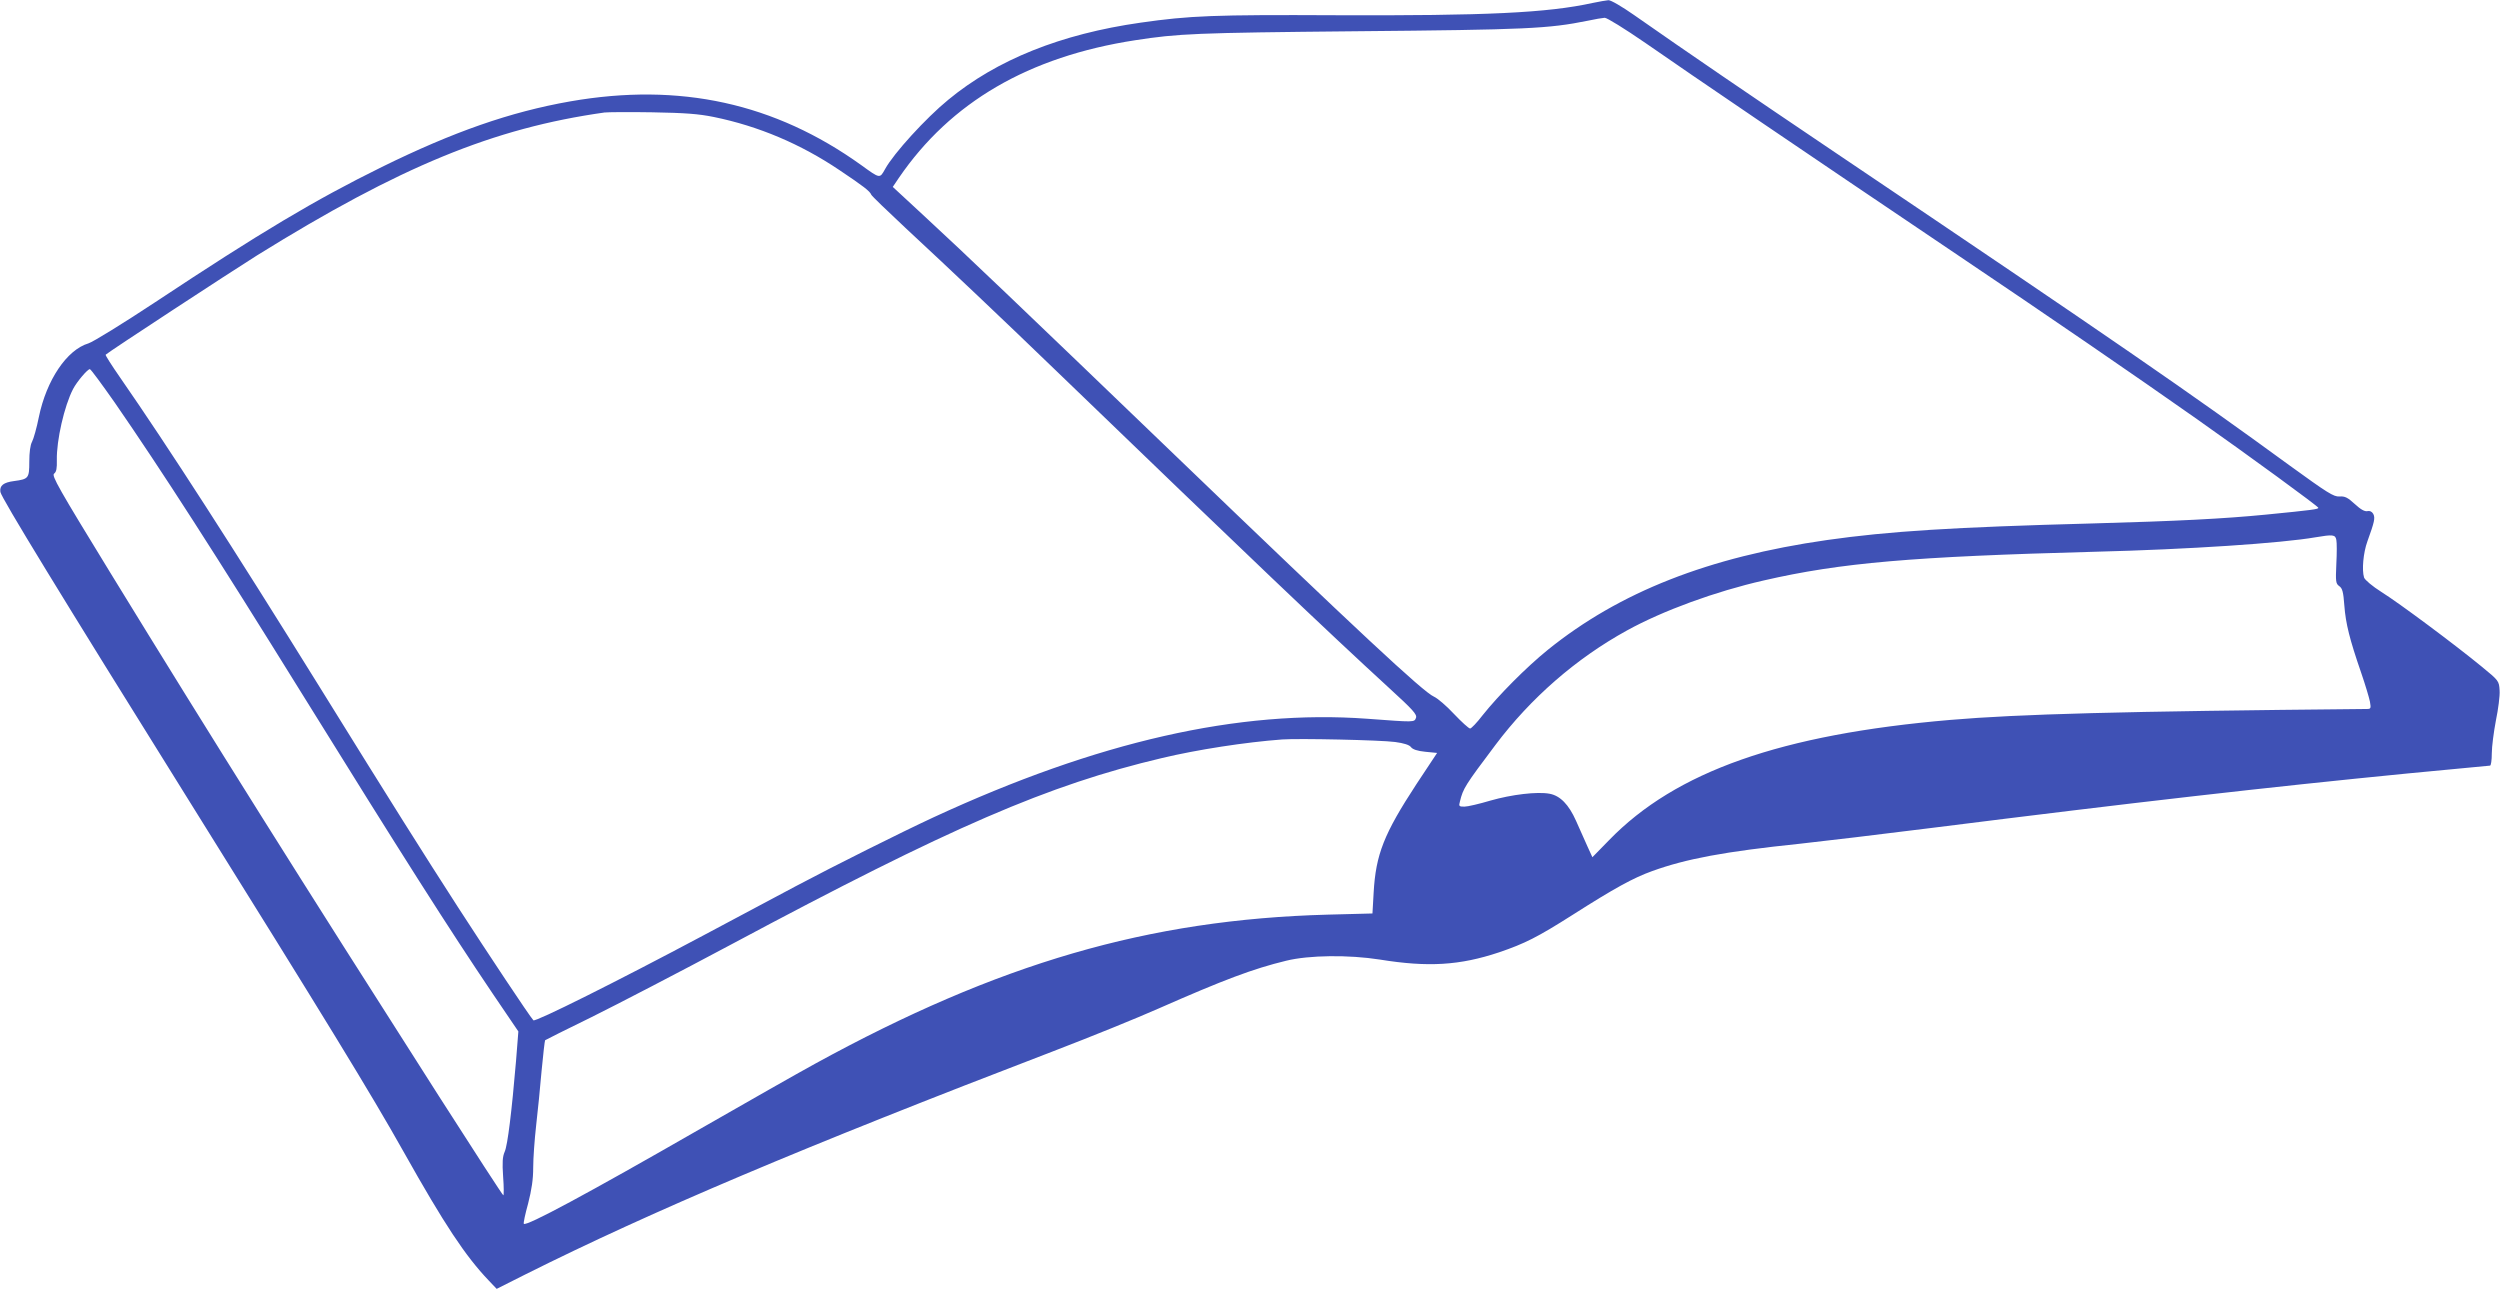 <?xml version="1.0" standalone="no"?>
<!DOCTYPE svg PUBLIC "-//W3C//DTD SVG 20010904//EN"
 "http://www.w3.org/TR/2001/REC-SVG-20010904/DTD/svg10.dtd">
<svg version="1.0" xmlns="http://www.w3.org/2000/svg"
 width="1280pt" height="660pt" viewBox="0 0 1280 660"
 preserveAspectRatio="xMidYMid meet">
<g transform="translate(0,660) scale(0.1,-0.1)"
fill="#3f51b5" stroke="none">
<path d="M8155 6585 c-232 -51 -545 -66 -1315 -63 -624 3 -748 -2 -1000 -38
-408 -58 -737 -190 -985 -395 -115 -94 -279 -274 -323 -354 -28 -50 -25 -51
-123 20 -442 317 -928 424 -1489 326 -308 -54 -599 -156 -965 -336 -343 -169
-621 -335 -1160 -692 -165 -109 -319 -204 -342 -211 -111 -33 -215 -188 -254
-377 -11 -55 -27 -112 -35 -127 -9 -16 -14 -55 -14 -102 0 -85 -4 -89 -78 -99
-54 -7 -75 -23 -70 -56 5 -30 306 -523 963 -1576 703 -1127 933 -1502 1102
-1803 209 -372 315 -532 436 -659 l40 -42 147 74 c648 324 1417 650 2706 1144
188 72 429 170 535 217 336 148 485 204 654 245 117 29 321 31 480 6 247 -40
409 -30 610 37 132 45 196 77 377 192 215 137 310 189 407 224 174 63 371 100
756 140 110 12 414 48 675 81 1041 131 1715 208 2438 279 227 22 416 40 421
40 5 0 9 28 9 63 0 34 10 110 21 168 12 58 21 127 19 154 -3 49 -4 50 -93 123
-139 114 -421 324 -512 381 -46 29 -85 62 -89 74 -12 39 -4 127 17 185 36 100
41 120 30 141 -7 12 -18 17 -30 14 -13 -3 -34 8 -64 36 -37 34 -51 41 -79 39
-30 -2 -62 19 -254 158 -518 378 -879 627 -2329 1604 -442 298 -750 508 -1030
704 -60 42 -118 76 -130 75 -11 -1 -47 -7 -80 -14z m271 -206 c225 -157 854
-584 1559 -1059 523 -352 945 -642 1255 -860 277 -195 630 -453 630 -460 0 -7
-26 -11 -270 -35 -215 -21 -450 -33 -885 -45 -717 -19 -1045 -40 -1361 -85
-607 -87 -1062 -266 -1429 -562 -110 -89 -252 -232 -334 -335 -29 -38 -58 -68
-64 -68 -7 0 -44 34 -83 75 -38 41 -84 80 -102 88 -54 23 -388 334 -1332 1242
-786 756 -1071 1028 -1278 1219 l-161 149 31 46 c265 388 665 621 1210 705
221 34 304 38 1133 46 873 8 982 13 1185 54 36 8 74 14 86 15 12 0 101 -55
210 -130z m-4771 -378 c229 -47 444 -138 643 -272 124 -83 156 -108 163 -126
2 -6 81 -82 174 -169 242 -225 479 -449 795 -754 934 -901 1364 -1311 1686
-1606 117 -107 140 -132 134 -149 -9 -24 -6 -23 -250 -5 -656 48 -1380 -116
-2221 -505 -170 -79 -506 -247 -704 -352 -82 -44 -296 -158 -475 -253 -443
-236 -860 -444 -869 -434 -21 23 -236 347 -386 579 -183 284 -332 520 -710
1130 -435 701 -775 1229 -1020 1582 -43 62 -77 115 -74 117 17 16 642 425 776
509 733 455 1210 651 1778 731 17 2 127 3 245 1 169 -3 236 -8 315 -24z
m-3067 -1463 c241 -349 513 -772 957 -1488 516 -832 754 -1206 978 -1538 l131
-193 -12 -152 c-22 -259 -43 -431 -58 -464 -11 -25 -13 -54 -8 -128 4 -52 4
-95 1 -95 -3 0 -151 228 -330 508 -705 1104 -1157 1823 -1683 2681 -264 431
-301 496 -287 506 12 9 15 27 14 70 -2 100 38 276 83 363 19 37 74 102 86 102
5 0 62 -78 128 -172z m11374 -702 c3 -14 3 -69 0 -124 -4 -90 -3 -100 15 -113
16 -11 21 -30 26 -99 7 -93 27 -173 86 -344 21 -61 41 -128 45 -148 6 -35 5
-38 -16 -38 -1264 -12 -1781 -26 -2133 -56 -866 -74 -1405 -264 -1746 -615
l-86 -88 -26 57 c-14 31 -40 90 -58 130 -37 83 -81 128 -135 138 -63 12 -195
-4 -303 -35 -57 -17 -117 -31 -133 -31 -28 0 -30 2 -23 27 16 66 26 82 181
288 181 241 414 444 674 587 185 102 454 200 700 256 396 91 760 122 1695 147
481 12 957 44 1130 74 89 15 102 14 107 -13z m-4819 -1035 c45 -6 73 -15 81
-26 9 -12 33 -20 73 -24 l61 -6 -106 -160 c-166 -254 -208 -359 -219 -556 l-6
-106 -231 -6 c-915 -25 -1683 -248 -2624 -764 -86 -47 -350 -197 -587 -333
-585 -336 -889 -499 -903 -486 -3 3 7 50 22 104 18 71 26 123 26 184 0 48 7
144 15 215 8 70 21 197 28 281 8 84 16 154 18 156 2 2 110 56 239 119 129 64
451 231 715 372 1126 602 1621 816 2205 954 181 43 426 81 615 95 84 6 505 -3
578 -13z"/>
</g>
</svg>
